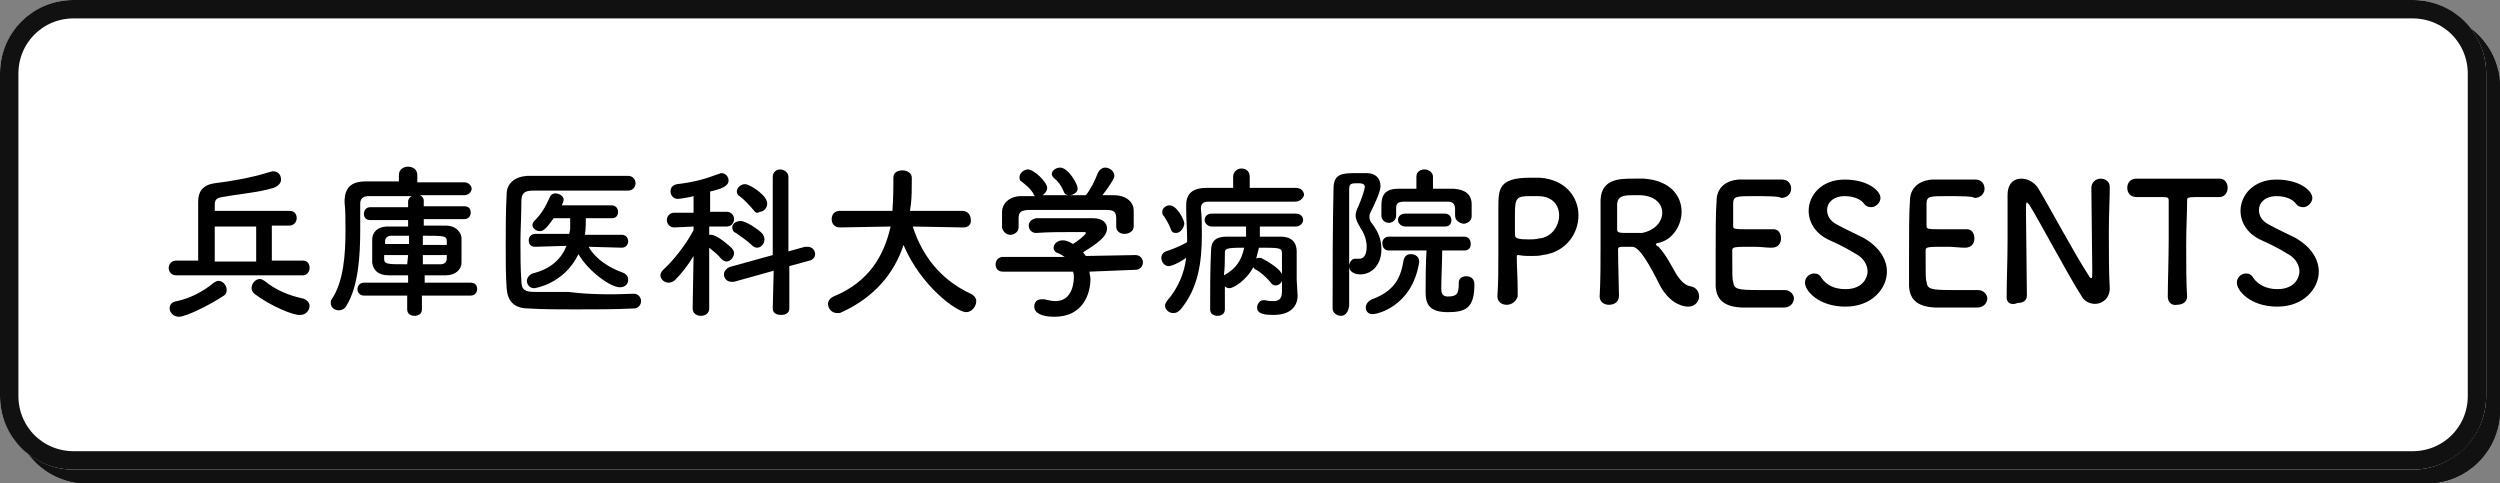 <?xml version="1.0" encoding="utf-8"?>
<!-- Generator: Adobe Illustrator 25.2.1, SVG Export Plug-In . SVG Version: 6.00 Build 0)  -->
<svg version="1.1" id="レイヤー_1" xmlns="http://www.w3.org/2000/svg" xmlns:xlink="http://www.w3.org/1999/xlink" x="0px"
	 y="0px" viewBox="0 0 271.5 52.5" style="enable-background:new 0 0 271.5 52.5;" xml:space="preserve">
<rect x="0" y="0" width="271.5" height="52.5" fill="#808080" stroke="none"/>
<style type="text/css">
	.st0{fill:#111111;}
	.st1{fill:none;stroke:#111111;stroke-width:2;}
	.st2{fill:#FFFFFF;}
	.st3{enable-background:new    ;}
</style>
<g id="rogo" transform="translate(-942.479 -50)">
	<g id="長方形_30367" transform="translate(943.979 51.5)">
		<path class="st0" d="M8,0h254c4.4,0,8,3.6,8,8v35c0,4.4-3.6,8-8,8H8c-4.4,0-8-3.6-8-8V8C0,3.6,3.6,0,8,0z"/>
		<path class="st1" d="M8,1h254c3.9,0,7,3.1,7,7v35c0,3.9-3.1,7-7,7H8c-3.9,0-7-3.1-7-7V8C1,4.1,4.1,1,8,1z"/>
	</g>
	<g id="長方形_30361" transform="translate(942.479 50)">
		<path class="st2" d="M8,0h254c4.4,0,8,3.6,8,8v35c0,4.4-3.6,8-8,8H8c-4.4,0-8-3.6-8-8V8C0,3.6,3.6,0,8,0z"/>
		<path class="st1" d="M8,1h254c3.9,0,7,3.1,7,7v35c0,3.9-3.1,7-7,7H8c-3.9,0-7-3.1-7-7V8C1,4.1,4.1,1,8,1z"/>
	</g>
	<g class="st3">
		<path d="M968.5,79.9l-6.9,0c-0.5,0-0.8-0.4-0.8-0.8c0-0.4,0.3-0.8,0.8-0.8h2.4c0,0,0,0,0-6.4c0-1,0.4-1.8,1.8-2
			c1.7-0.2,4-0.6,5.9-1.2c0.1,0,0.3-0.1,0.4-0.1c0.6,0,0.9,0.4,0.9,0.9c0,0.4-0.3,0.7-0.8,0.9c-1.6,0.5-4,0.7-5.6,1
			c-0.7,0.1-0.8,0.4-0.8,0.9v0.6l8.1,0c0.6,0,0.8,0.4,0.8,0.8c0,0.4-0.3,0.8-0.8,0.8H972v3.8h3.4c0.5,0,0.7,0.4,0.7,0.8
			c0,0.4-0.3,0.8-0.7,0.8L968.5,79.9z M961.9,84.4c-0.6,0-1-0.5-1-0.9c0-0.4,0.2-0.7,0.8-0.8c1.4-0.3,2.8-1,4-2
			c0.2-0.1,0.3-0.2,0.5-0.2c0.5,0,0.9,0.5,0.9,1c0,0.2-0.1,0.5-0.3,0.6C965.3,83.1,962.7,84.4,961.9,84.4z M970.3,74.6l-4.5,0v3.8
			l2.7,0l1.8,0V74.6z M970.1,81.9c-0.2-0.2-0.3-0.4-0.3-0.6c0-0.5,0.4-1,0.9-1c0.2,0,0.3,0.1,0.5,0.2c1.2,1,2.7,1.6,4.1,1.9
			c0.5,0.1,0.8,0.5,0.8,0.8c0,0.5-0.4,1-1,1C974.4,84.3,971.8,83.2,970.1,81.9z"/>
		<path d="M988.3,82.1l0,1.5c0,0.5-0.4,0.7-0.8,0.7c-0.4,0-0.8-0.2-0.8-0.7v-1.5H982c-0.4,0-0.7-0.3-0.7-0.7c0-0.3,0.2-0.7,0.7-0.7
			h4.8v-0.8c-0.7,0-1.4,0-2.1,0c-1.2,0-1.7-0.6-1.8-1.4c0-0.5,0-0.9,0-1.3c0-0.4,0-0.8,0-1.2c0-0.7,0.5-1.4,1.7-1.4
			c0.6,0,1.4,0,2.2,0l0-0.7h-4.1c-0.5,0-0.7-0.3-0.7-0.7c0-0.3,0.2-0.7,0.7-0.7h4.1v-0.6c0-0.3,0.2-0.5,0.4-0.6c-1.9,0-3.8,0-4.7,0
			c-0.6,0-0.9,0.3-0.9,0.8c0,0.2,0,0.3,0,0.5c0,0.7,0,1.5,0,2.3c0,2.9-0.2,6.2-1.5,8.3c-0.2,0.4-0.6,0.5-0.8,0.5
			c-0.5,0-0.9-0.3-0.9-0.8c0-0.1,0-0.3,0.1-0.4c1.3-1.9,1.5-4.9,1.5-7.5c0-1.1,0-2.1-0.1-3c0,0,0,0,0-0.1c0-1.5,0.7-2.2,2.3-2.2
			c0.9,0,2.2,0,3.6,0V69v0c0-0.6,0.5-0.9,1-0.9c0.5,0,1,0.3,1,0.9v0l0,0.8c2.1,0,4.1,0,5.1,0c0.5,0,0.8,0.4,0.8,0.7
			s-0.3,0.7-0.8,0.7h0c-1,0-2.9,0-4.8,0c0.2,0.1,0.4,0.3,0.4,0.6l0,0.6h4.4c0.5,0,0.7,0.3,0.7,0.7c0,0.3-0.2,0.7-0.7,0.7h-4.4v0.7
			c0.9,0,1.7,0,2.4,0c1,0,1.6,0.6,1.7,1.3c0,0.3,0,0.8,0,1.2c0,0.5,0,1,0,1.5c0,0.8-0.7,1.4-1.7,1.4c-0.8,0-1.5,0-2.3,0v0.8h5
			c0.5,0,0.7,0.3,0.7,0.7c0,0.3-0.2,0.7-0.7,0.7H988.3z M986.8,75.6c-0.7,0-1.3,0-1.8,0s-0.7,0.3-0.7,0.6c0,0.1,0,0.2,0,0.3h2.6
			V75.6z M986.8,77.7h-2.6c0,0.1,0,0.3,0,0.4c0,0.6,0.3,0.6,2.5,0.6L986.8,77.7z M991,76.2c0-0.6-0.3-0.6-2.6-0.6v1h2.6V76.2z
			 M991,77.7h-2.6v1c0.7,0,1.3,0,1.9,0c0.4,0,0.7-0.2,0.7-0.6V77.7z"/>
		<path d="M1011.3,81.9c0.5,0,0.8,0.4,0.8,0.8c0,0.4-0.3,0.8-0.8,0.8c-2.1,0.1-4.2,0.1-6.4,0.1c-1.7,0-3.4,0-5-0.1
			c-1.6,0-2.3-0.8-2.4-2.2c-0.1-1.4-0.1-2.9-0.1-4.5c0-1.9,0-3.9,0.1-5.7c0-1.2,0.9-1.9,2.2-2c1.6,0,3.5,0,5.4,0c1.9,0,3.9,0,5.6,0
			c0.5,0,0.8,0.4,0.8,0.8c0,0.4-0.3,0.8-0.8,0.8c-2.3,0-5.1,0-7.5,0c-1,0-2,0-2.8,0c-1,0-1.3,0.3-1.3,1.2c0,1.5-0.1,3-0.1,4.4
			c0,1.5,0,2.9,0.1,4.2c0,1,0.4,1.2,1.5,1.2c1.1,0,2.3,0,3.6,0C1006.5,82,1008.9,82,1011.3,81.9L1011.3,81.9z M1010,76.9l-3.6-0.1
			c0.8,1.4,2.3,2.3,3.7,2.8c0.5,0.2,0.6,0.5,0.6,0.8c0,0.4-0.3,0.8-0.9,0.8c-1,0-3.4-1.7-4.5-3.6c-1.6,3.3-4.8,3.7-4.8,3.7
			c-0.5,0-0.8-0.4-0.8-0.8c0-0.3,0.2-0.6,0.6-0.8c2.1-0.5,3.2-1.7,3.7-3l-3.4,0.1h0c-0.5,0-0.7-0.3-0.7-0.7c0-0.4,0.3-0.7,0.7-0.7
			h3.7l0.1-0.5c0-0.4,0-0.8,0-1.2h-1.8c-0.9,1.3-1.2,1.4-1.5,1.4c-0.4,0-0.8-0.3-0.8-0.7c0-0.1,0.1-0.3,0.2-0.4
			c0.8-0.8,1.2-1.5,1.7-2.6c0.1-0.3,0.4-0.4,0.6-0.4c0.4,0,0.9,0.3,0.9,0.7c0,0,0,0.1-0.2,0.6h5.4c0.5,0,0.7,0.4,0.7,0.7
			c0,0.4-0.2,0.7-0.7,0.7h-2.8c0,0.2,0,1.3-0.1,1.8h4c0.5,0,0.7,0.4,0.7,0.7S1010.5,76.9,1010,76.9L1010,76.9z"/>
		<path d="M1019.5,83.5c0,0.5-0.4,0.8-0.9,0.8s-0.9-0.3-0.9-0.8v0l0.1-5.7c-0.6,1-1.3,1.9-2,2.6c-0.2,0.2-0.5,0.3-0.7,0.3
			c-0.5,0-0.9-0.4-0.9-0.8c0-0.2,0.1-0.4,0.3-0.6c1-0.9,2.4-2.6,3.3-4.3l0-0.4l-2.1,0.1h0c-0.5,0-0.8-0.4-0.8-0.8
			c0-0.4,0.3-0.8,0.8-0.8h2.1l0-1.8c-0.3,0.1-1.5,0.3-1.7,0.3c-0.5,0-0.8-0.4-0.8-0.8c0-0.4,0.2-0.7,0.7-0.8
			c1.7-0.2,2.9-0.5,4.5-1.1c0.1,0,0.2-0.1,0.3-0.1c0.5,0,0.8,0.4,0.8,0.8c0,0.6-0.7,0.9-2,1.2c0,0.4,0,1.2,0,2.2h1.8
			c0.5,0,0.8,0.4,0.8,0.8c0,0.4-0.3,0.8-0.8,0.8h0l-1.9,0v0.9c0.1,0,0.1,0,0.2,0c0.7,0,2.1,1.3,2.2,1.4c0.2,0.2,0.3,0.4,0.3,0.6
			c0,0.4-0.4,0.9-0.8,0.9c-0.2,0-0.4-0.1-0.6-0.3c-0.3-0.4-0.8-0.8-1.3-1.2C1019.5,79.5,1019.5,83.4,1019.5,83.5L1019.5,83.5z
			 M1026.5,79.4l-4.3,1.2c-0.1,0-0.2,0-0.3,0c-0.5,0-0.8-0.4-0.8-0.8c0-0.3,0.2-0.6,0.6-0.8l4.7-1.3l0-8.5c0-0.5,0.4-0.8,0.8-0.8
			s0.9,0.3,0.9,0.8l0,8.1l1.8-0.5c0.1,0,0.2,0,0.3,0c0.5,0,0.8,0.4,0.8,0.8c0,0.3-0.2,0.6-0.6,0.7l-2.2,0.6l0,4.6
			c0,0.5-0.4,0.7-0.9,0.7s-0.9-0.2-0.9-0.7L1026.5,79.4z M1024.1,76.6c-0.5-0.5-1.3-1-1.7-1.3c-0.3-0.1-0.4-0.4-0.4-0.6
			c0-0.4,0.4-0.7,0.9-0.7c0.6,0,1.9,0.9,2.3,1.3c0.2,0.2,0.3,0.5,0.3,0.7c0,0.5-0.4,0.9-0.8,0.9
			C1024.5,76.9,1024.3,76.8,1024.1,76.6z M1024.3,72.8c-0.5-0.6-1.1-1.2-1.5-1.5c-0.2-0.1-0.3-0.3-0.3-0.5c0-0.4,0.4-0.8,0.9-0.8
			c0.5,0,2.4,1.2,2.4,2.1c0,0.5-0.4,0.9-0.8,0.9C1024.7,73.2,1024.5,73.1,1024.3,72.8z"/>
		<path d="M1047.1,74.7l-5.5-0.1c1.2,3.7,3.5,6,6.3,7.3c0.4,0.2,0.6,0.5,0.6,0.8c0,0.6-0.5,1.2-1.1,1.2c-1,0-4.9-2.8-6.8-7.3
			c-1,3.1-3.2,5.7-6.7,7.3c-0.2,0.1-0.3,0.1-0.5,0.1c-0.6,0-1-0.5-1-1c0-0.3,0.2-0.6,0.6-0.8c3.9-1.6,5.5-4.5,6.2-7.6l-5.5,0.1h0
			c-0.6,0-0.9-0.4-0.9-0.9c0-0.5,0.3-0.9,0.9-0.9h5.7c0.1-1.6,0.1-2.7,0.1-2.9c0-0.2,0-0.5,0-0.7v0c0-0.6,0.5-0.8,1-0.8
			c0.5,0,1,0.3,1,0.8c0,0.1,0,0.3,0,0.4c0,0.8,0,1.7-0.1,2.5l-0.1,0.7h5.7c0.6,0,0.9,0.5,0.9,0.9C1048,74.3,1047.7,74.7,1047.1,74.7
			L1047.1,74.7z"/>
		<path d="M1060.8,79.5c0,0.3,0.1,0.5,0.1,0.8c0,1.6-0.8,4.1-3.9,4.1c-1.4,0-2.2-0.4-2.2-1.1c0-0.5,0.3-0.8,0.8-0.8
			c0.1,0,0.2,0,0.3,0c0.4,0.1,0.8,0.2,1.2,0.2c2,0,2-2.4,2-2.6c0-0.2,0-0.4-0.1-0.6l-7.6,0c-0.6,0-0.8-0.4-0.8-0.8
			c0-0.4,0.3-0.8,0.8-0.8l6.7,0c-0.2-0.1-0.4-0.3-0.7-0.4c-0.4-0.1-0.5-0.4-0.5-0.6c0-0.4,0.4-0.8,1-0.8c0.4,0,0.8,0.2,1.1,0.4
			c0.5-0.3,1.4-1,1.4-1.2c0-0.1-0.1-0.1-0.2-0.1c-0.2,0-0.5,0-1,0c-1.2,0-2.9,0-4.2,0.1c0,0,0,0,0,0c-0.5,0-0.8-0.4-0.8-0.8
			c0-0.4,0.3-0.7,0.8-0.8c0.8,0,1.7,0,2.7,0c1.3,0,2.6,0,3.5,0c1,0,1.5,0.5,1.5,1.1c0,0.9-1,1.6-2.6,2.6c0.1,0.1,0.2,0.3,0.3,0.4
			l5.4-0.1c0.5,0,0.8,0.4,0.8,0.8c0,0.4-0.3,0.8-0.8,0.8L1060.8,79.5z M1063.7,73.7c0-0.8-0.4-0.9-1.1-0.9c-1.4,0-3.1,0-4.6,0
			c-1.3,0-2.5,0-3.7,0c-1,0-1.2,0.3-1.2,0.9c0,0,0,0,0,1v0c0,0.5-0.5,0.8-0.9,0.8c-0.4,0-0.8-0.3-0.9-0.8c0-0.2,0-0.5,0-0.8
			c0-0.3,0-0.6,0-0.9c0-0.8,0.7-1.7,2.1-1.7l1.5,0c-0.1-0.1-0.2-0.1-0.2-0.3c-0.4-0.6-0.8-0.9-1.3-1.3c-0.2-0.1-0.2-0.3-0.2-0.5
			c0-0.4,0.5-0.8,0.9-0.8c0.7,0,2.1,1.4,2.1,2c0,0.3-0.2,0.6-0.5,0.8c1.6,0,3.2,0,4.7,0c0.5-0.6,1-1.6,1.3-2.4
			c0.2-0.4,0.5-0.6,0.8-0.6c0.5,0,1,0.4,1,0.9c0,0.3-0.6,1.2-1.3,2.1c0.4,0,0.8,0,1.3,0c1.1,0,2.1,0.6,2.1,1.7c0,0.3,0,0.6,0,1
			c0,0.3,0,0.5,0,0.7c0,0.5-0.5,0.8-1,0.8c-0.5,0-0.9-0.3-0.9-0.8c0,0,0,0,0,0V73.7z M1058.6,71.2c-0.3,0-0.5-0.1-0.6-0.4
			c-0.3-0.7-0.6-1.1-1.1-1.5c-0.1-0.1-0.2-0.3-0.2-0.4c0-0.4,0.5-0.7,0.9-0.7c0.9,0,1.9,1.8,1.9,2.2
			C1059.6,70.8,1059.1,71.2,1058.6,71.2z"/>
		<path d="M1083.1,71.9c-1.5,0-3.5,0-5.4,0c-1.5,0-3,0-4,0c-0.6,0-0.8,0.3-0.8,0.7c0,0,0,0.1,0,0.1c0.1,0.9,0.1,1.8,0.1,2.8
			c0,3-0.4,5.8-2.3,8.1c-0.3,0.3-0.5,0.4-0.8,0.4c-0.5,0-0.9-0.4-0.9-0.8c0-0.2,0.1-0.3,0.2-0.5c1.3-1.5,1.9-3.1,2.1-4.7
			c-1.3,0.9-1.9,0.9-1.9,0.9c-0.5,0-0.8-0.5-0.8-0.9c0-0.3,0.2-0.6,0.5-0.7c0.9-0.3,1.6-0.6,2.3-1c0-0.1,0-0.3,0-0.4
			c0-1-0.1-2.1-0.1-3.3c0-0.1,0-0.2,0-0.3c0-1.3,0.7-1.9,2.3-1.9c0.8,0,1.8,0,2.8,0v-1.2c0-0.6,0.5-0.9,0.9-0.9
			c0.5,0,0.9,0.3,0.9,0.9v1.2c1.8,0,3.6,0,5,0c0.6,0,0.9,0.4,0.9,0.8C1084,71.5,1083.7,71.9,1083.1,71.9L1083.1,71.9z M1070.2,75.3
			c-0.3,0-0.5-0.1-0.6-0.5c-0.2-0.5-0.5-1-0.7-1.3c-0.2-0.2-0.2-0.3-0.2-0.5c0-0.4,0.4-0.7,0.8-0.7c0.8,0,1.6,1.6,1.6,2
			C1071,74.9,1070.6,75.3,1070.2,75.3z M1075.5,83.6c0,0.5-0.4,0.7-0.8,0.7s-0.8-0.2-0.8-0.7c0-2.2,0-4.4,0.1-6.4
			c0-1,0.5-1.5,1.7-1.5c0.6,0,1.4,0,2.1,0v-1.1h-3.7c-0.5,0-0.8-0.4-0.8-0.7c0-0.4,0.3-0.7,0.8-0.7h9.1c0.5,0,0.8,0.3,0.8,0.7
			c0,0.3-0.3,0.7-0.8,0.7h-3.9c0,0.4,0,0.8,0,1.1c0.8,0,1.6,0,2.3,0c1.1,0,1.7,0.6,1.7,1.6c0,0.4,0,0.8,0,1.1c0,0.8,0,1.4,0,1.8
			c0,0.1,0,0.2,0,0.2c0,0.2,0.1,1.5,0.1,1.7c0,1.1-0.7,2.1-2.6,2.1c-1,0-1.8-0.1-1.8-0.8c0-0.4,0.3-0.8,0.7-0.8c0.1,0,0.1,0,0.2,0
			c0.3,0.1,0.6,0.1,0.9,0.1c0.5,0,0.9-0.2,0.9-1c0,0,0-0.5,0-1.2c-0.1,0.3-0.4,0.5-0.7,0.5c-0.2,0-0.4-0.1-0.5-0.3
			c-0.5-0.6-1.2-1.2-1.6-1.4c-0.2-0.1-0.3-0.2-0.3-0.3c-0.8,1.5-2.2,2.3-2.6,2.3c-0.2,0-0.4-0.1-0.5-0.2
			C1075.5,83.6,1075.5,83.6,1075.5,83.6L1075.5,83.6z M1075.5,77.5c0,0.7,0,1.5-0.1,2.4c1.3-0.7,1.9-1.6,2.2-3
			C1075.6,76.9,1075.5,77,1075.5,77.5z M1081.7,77.5c0-0.6-0.3-0.6-2.5-0.6c-0.1,0.4-0.2,0.8-0.3,1.2c0.1-0.1,0.2-0.1,0.3-0.1
			c0.1,0,0.3,0,0.4,0.1c0.6,0.3,1.7,1,2,1.5c0.1,0.1,0.1,0.2,0.1,0.3C1081.7,79.1,1081.7,78.2,1081.7,77.5z"/>
		<path d="M1088.1,84.3c-0.4,0-0.9-0.3-0.9-0.8c0-3.3,0-9.2,0.1-13c0-1.7,1-1.7,2.6-1.7c0.3,0,0.7,0,1,0c1,0,1.5,0.6,1.5,1.4
			c0,0.3-0.1,0.9-1.1,2.9c-0.1,0.2-0.1,0.3-0.1,0.5c0,0.2,0.1,0.5,0.3,0.7c0.6,0.8,1,1.6,1,2.8c0,1.6-1,2.7-2.3,2.7
			c-0.3,0-1.2-0.1-1.2-0.9c0-0.4,0.3-0.8,0.6-0.8c0.1,0,0.1,0,0.2,0c0.1,0,0.2,0,0.3,0c0.4,0,0.8-0.3,0.8-1.3c0-0.8-0.3-1.5-0.7-2.1
			c-0.3-0.5-0.5-0.9-0.5-1.3c0-0.3,0.1-0.6,0.3-1c0.4-0.9,0.7-1.9,0.7-2.1c0-0.2-0.1-0.4-0.7-0.4c-0.7,0-1,0-1,0.6c0,1.7,0,3.8,0,6
			c0,5.6,0,6.4,0,6.7C1088.9,84,1088.5,84.3,1088.1,84.3z M1090.8,83.4c0-0.3,0.2-0.7,0.7-0.9c2.4-0.9,3.1-2.3,3.4-4.2
			c0.1-0.5,0.4-0.7,0.8-0.7c0.5,0,0.9,0.3,0.9,0.8c0,0,0,0.1,0,0.1c-0.8,4.9-4.7,5.6-4.9,5.6C1091.1,84.2,1090.8,83.8,1090.8,83.4z
			 M1100.5,73.4v-0.7c0-0.6-0.3-0.8-0.8-0.8c-0.7,0-1.6,0-2.4,0c-0.8,0-1.7,0-2.3,0c-0.7,0-0.9,0.2-0.9,0.7v0.8
			c0,0.5-0.4,0.8-0.8,0.8s-0.8-0.3-0.8-0.8c0-0.2,0-0.6,0-0.9c0-0.8,0-2,1.8-2c0.6,0,1.3,0,2,0l0-1.3v0c0-0.6,0.5-0.8,0.9-0.8
			c0.4,0,0.9,0.3,0.9,0.8v0l0,1.3c0.8,0,1.6,0,2.3,0c1.2,0.1,1.9,0.6,1.9,1.7c0,1.3,0,1.3,0,1.3c0,0.5-0.5,0.8-0.9,0.8
			C1100.9,74.2,1100.5,73.9,1100.5,73.4L1100.5,73.4z M1100.9,80.7c0-0.5,0.4-0.7,0.8-0.7c0.3,0,0.9,0.1,0.9,0.9c0,2.6-1,3-2.9,3
			c-1.9,0-2.4-0.8-2.4-2.1c0-0.6,0-3.4,0.1-4.6l-4.1,0c-0.5,0-0.7-0.4-0.7-0.8c0-0.4,0.3-0.7,0.7-0.7h8.2c0.5,0,0.7,0.4,0.7,0.8
			s-0.2,0.7-0.7,0.7h0l-2.4,0c0,1.1-0.1,3.2-0.1,4.1c0,0.5,0.1,0.9,0.7,0.9c1,0,1.2-0.3,1.2-1.4
			C1100.9,80.9,1100.9,80.8,1100.9,80.7L1100.9,80.7z M1095.1,74.6c-0.5,0-0.8-0.4-0.8-0.7c0-0.4,0.3-0.7,0.8-0.7h4.3
			c0.5,0,0.7,0.4,0.7,0.7c0,0.4-0.2,0.7-0.7,0.7H1095.1z"/>
		<path d="M1106.1,83.1c-0.5,0-1-0.3-1-0.9c0,0,0,0,0-0.1c0.1-1.4,0.1-3,0.1-4.5c0-1.9,0-3.6,0-4.9c0-2.2,0-3.4,3.5-3.4
			c0.4,0,0.7,0,1,0c2.8,0.2,4.2,2.1,4.2,4.1c0,2-1.4,4-3.9,4.3c-0.4,0.1-0.8,0.1-1.3,0.1c-0.4,0-0.8,0-1.3-0.1c-0.1,0-0.1,0-0.1,0
			c-0.1,0-0.1,0.1-0.1,0.2c0,1.1,0.1,2.4,0.1,3.6c0,0.2,0,0.5,0,0.7C1107.1,82.8,1106.6,83.1,1106.1,83.1z M1108.6,71.3
			c-1.4,0-1.6,0.2-1.6,1.9c0,0.6,0,1.4,0,2c0,0.1,0,0.2,0,0.3c0,0.4,0.4,0.5,1.5,0.5c0.3,0,0.7,0,1.1-0.1c1.4-0.1,2.2-1.4,2.2-2.5
			c0-1.1-0.7-2.1-2.3-2.1C1109.5,71.3,1109,71.3,1108.6,71.3z"/>
		<path d="M1119.8,76.8c-0.2,0-0.6,0-1,0s-0.6,0-0.6,0.3c0,1.4,0.1,4.3,0.1,5c0,0.7-0.5,1-1.1,1c-0.5,0-1-0.3-1-0.9c0,0,0,0,0,0
			c0.1-1.7,0.1-3.8,0.1-5.8c0-3.9,0-4,0-4.7c0.1-2.3,2.1-2.3,3.6-2.3c0.4,0,0.8,0,1.1,0c2.9,0.2,4.1,1.9,4.1,3.6
			c0,1.5-1,3.1-2.6,3.4c-0.1,0-0.2,0.1-0.2,0.1c0,0.1,0.1,0.2,0.3,0.3c0.9,1,1.4,2.1,2,3.1c0.5,0.7,0.9,1.1,1.5,1.2
			c0.6,0.1,0.9,0.6,0.9,1.1c0,0.5-0.4,1.1-1.2,1.1c-0.3,0-1.8-0.1-3-2.2C1121.7,78.9,1120.6,76.9,1119.8,76.8z M1123,73.1
			c0-0.9-0.7-1.8-2.3-1.9c-0.2,0-0.6,0-0.9,0c-1,0-1.6,0.1-1.7,0.9c0,0.4,0,1.7,0,2.8c0,0.4,0.2,0.4,1.5,0.4c0.5,0,0.9,0,1.2,0
			C1122.3,75,1123,74,1123,73.1z"/>
		<path d="M1132.9,71.3c-1.8,0-2.2,0-2.2,0.8c0,0.4,0,1.3,0,2.4c0,0.4,0,0.4,2.2,0.4c0.8,0,1.7,0,2,0c1-0.1,1,0.9,1,1
			c0,0.5-0.3,1-1,1c0,0-0.1,0-0.1,0c-0.5,0-1.1-0.1-1.8-0.1c-2.2,0-2.4,0-2.4,0.4c0,2.7,0,3.1,0.1,3.4c0.1,0.8,0.4,0.9,2.9,0.9
			c1.1,0,2.2,0,2.6,0c0,0,0.1,0,0.1,0c0.6,0,1,0.5,1,0.9c0,0.5-0.4,1-1.1,1c-0.2,0-1.3,0-2.3,0c-1,0-2.1,0-2.3,0
			c-1.7-0.1-2.7-0.7-2.8-2.3c0-0.8,0-2.1,0-3.5c0-2.2,0-4.6,0.1-5.8c0-1.4,1-2.2,2.4-2.3c0.3,0,1.3,0,2.4,0c1,0,2,0,2.3,0
			c0.7,0,1,0.5,1,1c0,0.5-0.4,1-1.1,1C1135.8,71.3,1134.2,71.3,1132.9,71.3z"/>
		<path d="M1142.9,83.3c-2.9,0-4.4-1.7-4.4-2.6c0-0.6,0.5-1,1-1c0.3,0,0.6,0.1,0.8,0.5c0.5,0.7,1.3,1.2,2.6,1.2c2,0,2.4-1.4,2.4-1.9
			c0-0.7-0.4-1.5-1.4-2c-0.8-0.5-1.8-1-2.7-1.4c-1.6-0.7-2.3-2-2.3-3.2c0-1.7,1.4-3.4,3.9-3.4c2.5,0,3.9,1.2,3.9,2c0,0.5-0.5,1-1,1
			c-0.3,0-0.6-0.1-0.8-0.4c-0.3-0.4-1-0.8-2.1-0.8c-1.2,0-1.9,0.7-1.9,1.5c0,0.6,0.3,1.2,1.1,1.6c0.7,0.4,2,1,2.8,1.4
			c1.8,1,2.6,2.4,2.6,3.7C1147.4,81.3,1145.8,83.3,1142.9,83.3z"/>
		<path d="M1153.9,71.3c-1.8,0-2.2,0-2.2,0.8c0,0.4,0,1.3,0,2.4c0,0.4,0,0.4,2.2,0.4c0.8,0,1.7,0,2,0c1-0.1,1,0.9,1,1
			c0,0.5-0.3,1-1,1c0,0-0.1,0-0.1,0c-0.5,0-1.1-0.1-1.8-0.1c-2.2,0-2.4,0-2.4,0.4c0,2.7,0,3.1,0.1,3.4c0.1,0.8,0.4,0.9,2.9,0.9
			c1.1,0,2.2,0,2.6,0c0,0,0.1,0,0.1,0c0.6,0,1,0.5,1,0.9c0,0.5-0.4,1-1.1,1c-0.2,0-1.3,0-2.3,0c-1,0-2.1,0-2.3,0
			c-1.7-0.1-2.7-0.7-2.8-2.3c0-0.8,0-2.1,0-3.5c0-2.2,0-4.6,0.1-5.8c0-1.4,1-2.2,2.4-2.3c0.3,0,1.3,0,2.4,0c1,0,2,0,2.3,0
			c0.7,0,1,0.5,1,1c0,0.5-0.4,1-1.1,1C1156.8,71.3,1155.2,71.3,1153.9,71.3z"/>
		<path d="M1160.4,82.3c0-1.9,0.1-4,0.1-6.1c0-1.8,0-3.5,0-4.9c0,0,0-0.1,0-0.1c0-1.3,0.7-1.8,1.5-1.8c0.7,0,1.4,0.4,1.8,1
			c1.1,1.8,4.1,7.4,5.5,9.5c0.1,0.2,0.2,0.3,0.3,0.3s0.1-0.1,0.1-0.8c0-1.7-0.1-7.3-0.1-9c0-0.6,0.5-1,1-1c0.5,0,1,0.3,1,0.9
			c0,0,0,0,0,0c0,1.3-0.1,3-0.1,4.8c0,2.3,0,4.6,0.1,6.2c0,0,0,0,0,0c0,1.1-0.8,1.7-1.6,1.7c-0.6,0-1.2-0.3-1.5-0.9
			c-1.3-2-4.6-8.2-5.6-9.8c-0.1-0.1-0.2-0.3-0.3-0.3c-0.1,0-0.1,0.2-0.1,1c0,1.9,0.1,7.2,0.1,9.1c0,0,0,0,0,0c0,0.6-0.5,0.8-1,0.8
			C1160.9,83.2,1160.4,82.9,1160.4,82.3L1160.4,82.3z"/>
		<path d="M1177.9,82.2c0-1.4,0.1-4,0.1-6.4c0-1.6,0-3.1,0-4c0-0.4-0.1-0.4-1.1-0.4c-0.7,0-1.5,0-2.4,0c-0.7,0-1-0.5-1-1
			c0-0.5,0.3-1,1-1c0,0,0,0,0,0c1.1,0,3,0,4.9,0c1.5,0,3.1,0,4.1,0c0.7,0,0.9,0.6,0.9,1c0,0.5-0.3,1-0.9,1c0,0-0.1,0-0.1,0
			c-0.6,0-1.1,0-1.6,0c-1.8,0-1.8,0-1.8,0.4c0,1.2-0.1,3-0.1,4.7c0,2.2,0,4.4,0.1,5.7c0,0.6-0.5,0.9-1.1,0.9
			C1178.4,83.2,1177.9,82.9,1177.9,82.2L1177.9,82.2z"/>
		<path d="M1189.8,83.3c-2.9,0-4.4-1.7-4.4-2.6c0-0.6,0.5-1,1-1c0.3,0,0.6,0.1,0.8,0.5c0.5,0.7,1.4,1.2,2.6,1.2c2,0,2.4-1.4,2.4-1.9
			c0-0.7-0.4-1.5-1.4-2c-0.8-0.5-1.8-1-2.7-1.4c-1.6-0.7-2.3-2-2.3-3.2c0-1.7,1.4-3.4,3.9-3.4s3.9,1.2,3.9,2c0,0.5-0.5,1-1,1
			c-0.3,0-0.6-0.1-0.8-0.4c-0.3-0.4-1-0.8-2.1-0.8c-1.2,0-1.9,0.7-1.9,1.5c0,0.6,0.3,1.2,1.1,1.6c0.7,0.4,2,1,2.8,1.4
			c1.8,1,2.6,2.4,2.6,3.7C1194.3,81.3,1192.7,83.3,1189.8,83.3z"/>
	</g>
</g>
</svg>
